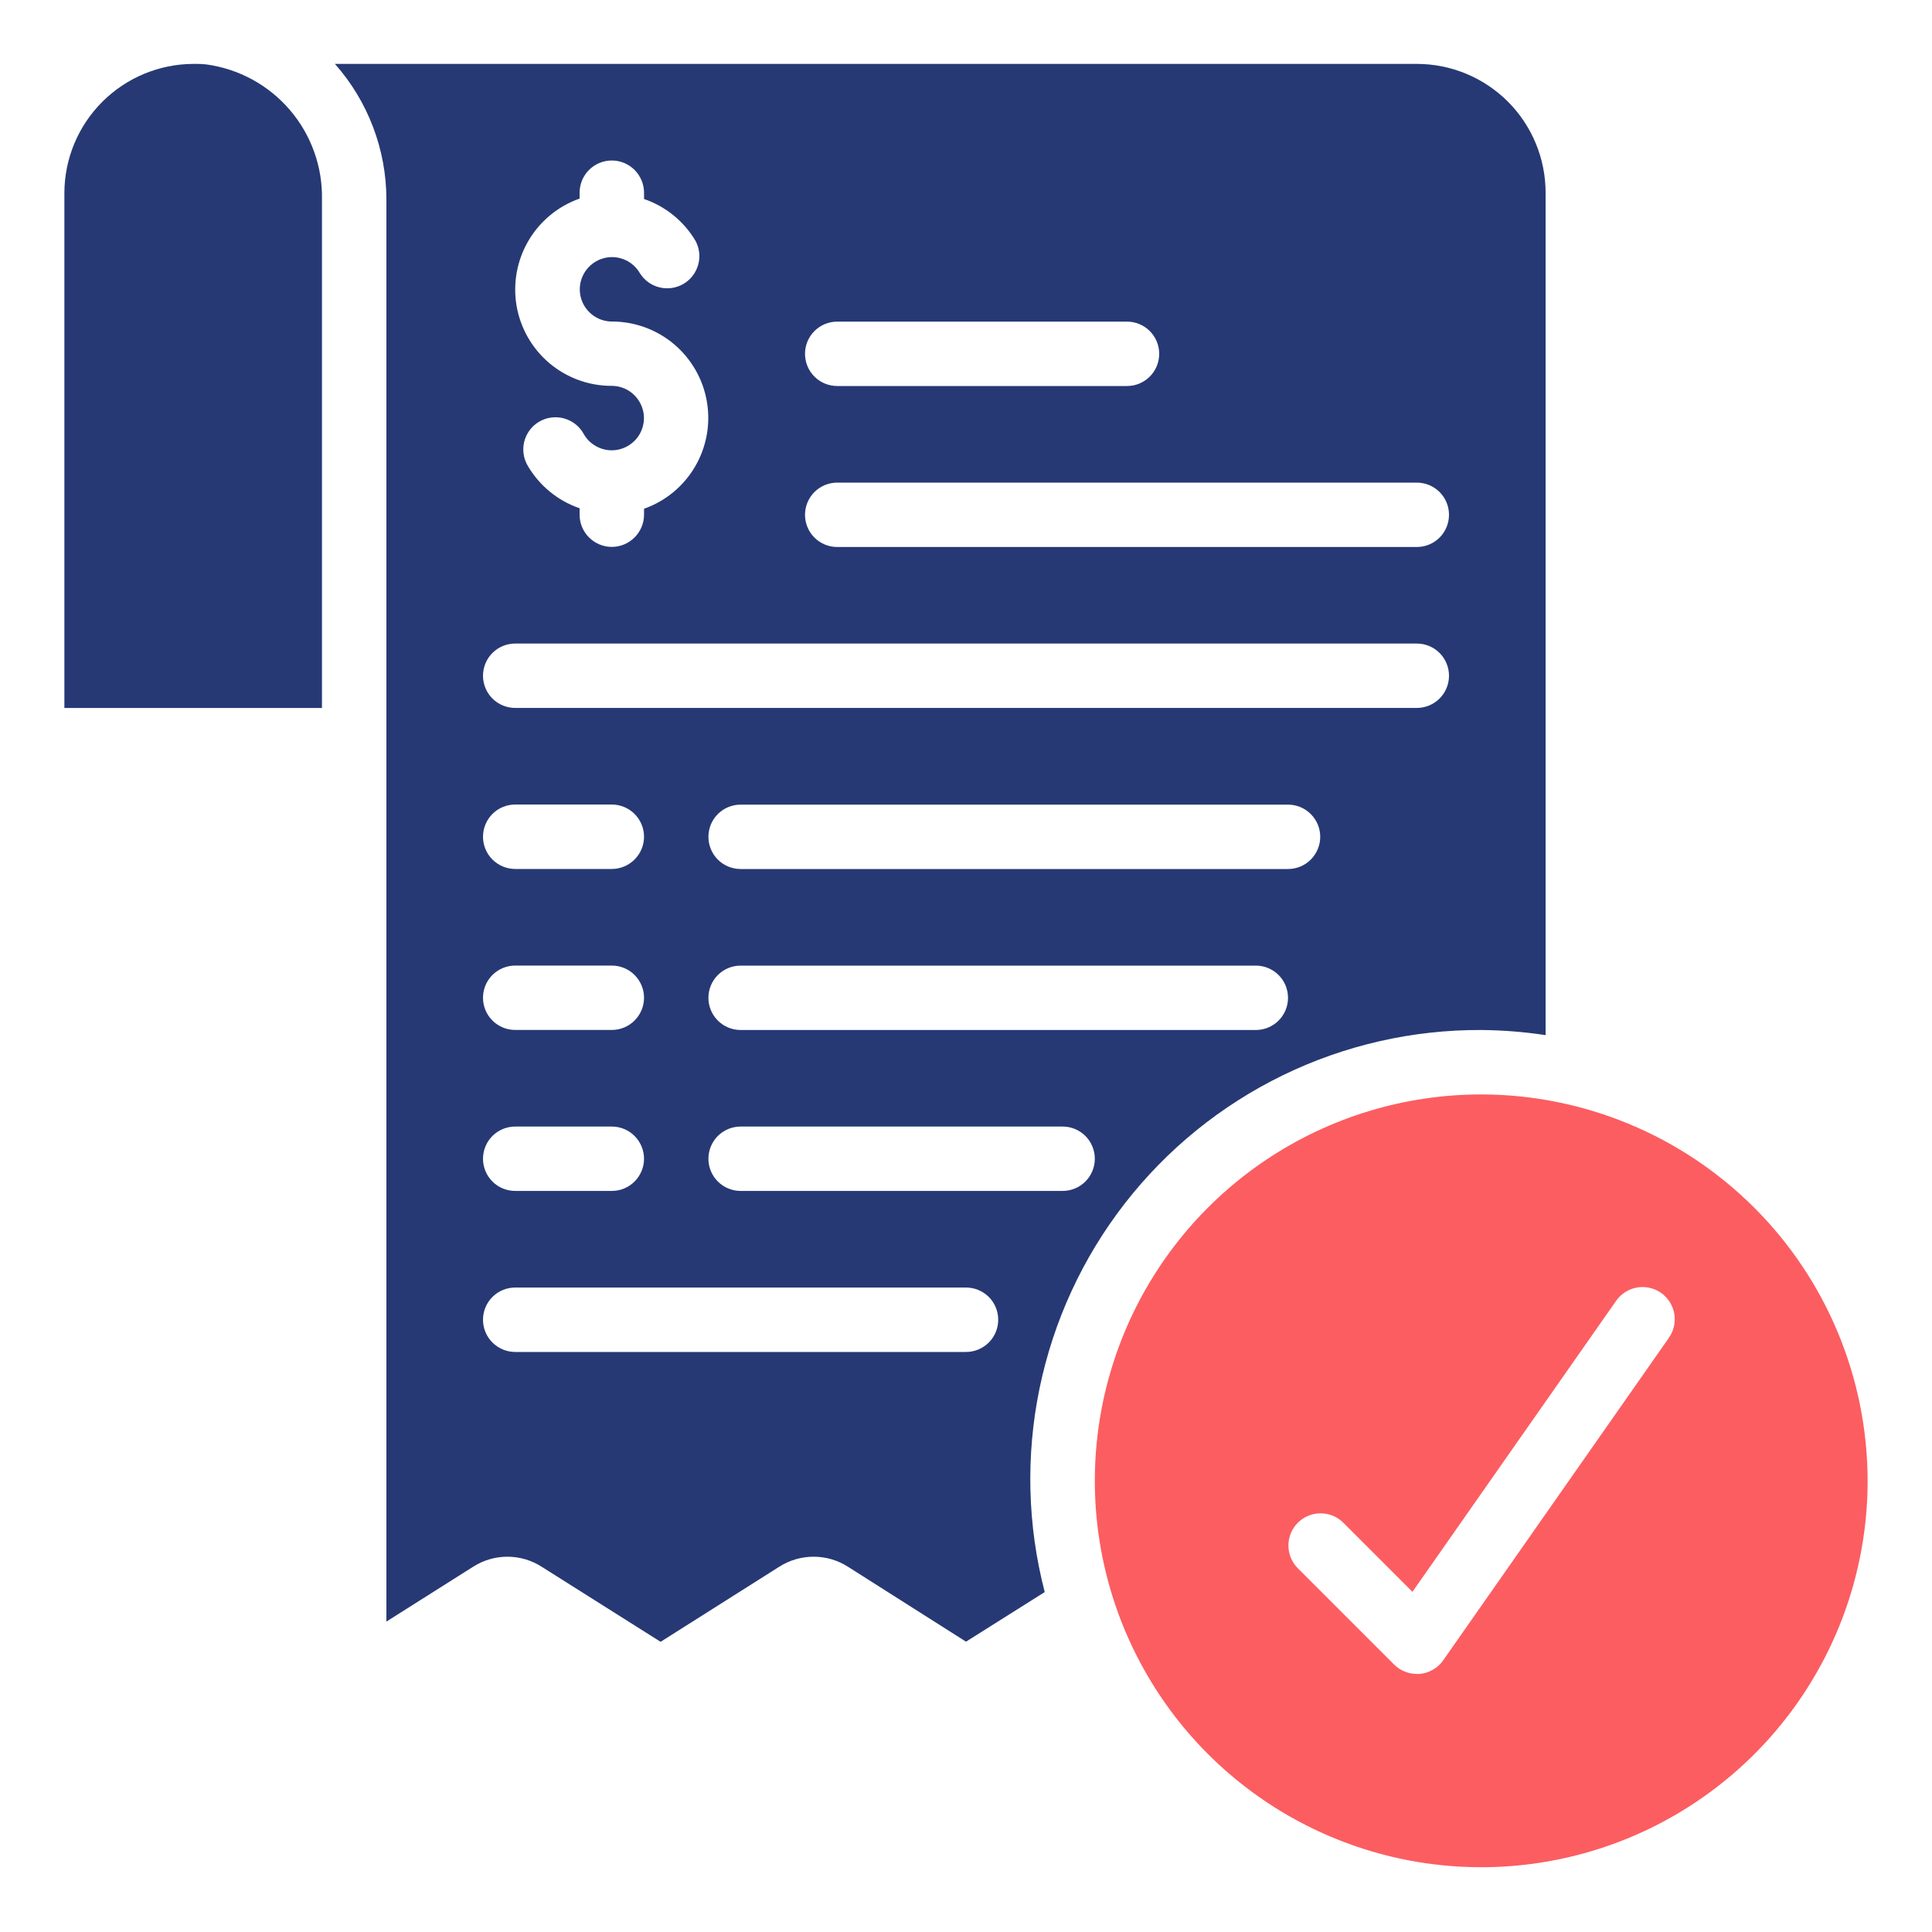 <svg width="40" height="40" viewBox="0 0 40 40" fill="none" xmlns="http://www.w3.org/2000/svg">
<path d="M1.333 14.658H6.666V4.133C6.68 3.453 6.443 2.792 6.001 2.276C5.558 1.759 4.941 1.424 4.266 1.333C4.199 1.326 4.13 1.322 4.062 1.323H4.006C3.299 1.325 2.621 1.606 2.12 2.106C1.619 2.605 1.336 3.283 1.333 3.99V14.658Z" fill="#263974"/>
<path d="M30.667 22.659C29.085 22.659 27.538 23.128 26.222 24.007C24.907 24.886 23.881 26.135 23.276 27.597C22.671 29.059 22.512 30.668 22.821 32.219C23.129 33.771 23.891 35.197 25.01 36.316C26.129 37.434 27.554 38.196 29.106 38.505C30.658 38.814 32.267 38.655 33.728 38.05C35.19 37.444 36.44 36.419 37.319 35.103C38.198 33.788 38.667 32.241 38.667 30.659C38.664 28.538 37.821 26.504 36.321 25.005C34.821 23.505 32.788 22.661 30.667 22.659ZM34.546 27.708L29.88 34.375C29.824 34.455 29.751 34.521 29.667 34.57C29.583 34.618 29.489 34.648 29.392 34.657C29.372 34.658 29.353 34.658 29.334 34.657C29.157 34.657 28.987 34.586 28.862 34.461L26.862 32.461C26.741 32.336 26.674 32.167 26.675 31.992C26.677 31.818 26.747 31.65 26.87 31.527C26.994 31.403 27.161 31.333 27.336 31.332C27.511 31.33 27.679 31.397 27.805 31.519L29.243 32.957L33.454 26.941C33.504 26.867 33.567 26.804 33.642 26.756C33.715 26.707 33.798 26.674 33.886 26.658C33.973 26.641 34.062 26.643 34.149 26.662C34.235 26.68 34.317 26.716 34.39 26.767C34.462 26.818 34.524 26.883 34.571 26.957C34.618 27.032 34.65 27.116 34.665 27.203C34.679 27.291 34.676 27.38 34.656 27.466C34.636 27.552 34.599 27.634 34.546 27.705V27.708Z" fill="#FC5D61"/>
<path d="M30.667 21.325C31.113 21.329 31.559 21.364 32 21.431V3.99C32 3.283 31.719 2.604 31.219 2.104C30.719 1.604 30.041 1.323 29.334 1.323H6.934C7.62 2.098 8 3.098 8 4.133V33.573L9.792 32.44C10.004 32.303 10.252 32.23 10.505 32.23C10.758 32.23 11.005 32.303 11.218 32.44L13.677 33.992L16.131 32.439C16.344 32.302 16.592 32.23 16.845 32.23C17.098 32.23 17.345 32.302 17.558 32.439L20 33.989L21.63 32.962C21.272 31.584 21.235 30.143 21.522 28.748C21.809 27.354 22.412 26.044 23.285 24.92C24.158 23.795 25.278 22.887 26.558 22.263C27.837 21.64 29.243 21.319 30.667 21.325ZM26 21.325H15.334C15.157 21.325 14.987 21.255 14.862 21.13C14.737 21.005 14.667 20.835 14.667 20.659C14.667 20.482 14.737 20.312 14.862 20.187C14.987 20.062 15.157 19.992 15.334 19.992H26C26.177 19.992 26.347 20.062 26.472 20.187C26.597 20.312 26.667 20.482 26.667 20.659C26.667 20.835 26.597 21.005 26.472 21.13C26.347 21.255 26.177 21.325 26 21.325ZM26.667 17.992H15.334C15.157 17.992 14.987 17.922 14.862 17.797C14.737 17.672 14.667 17.502 14.667 17.325C14.667 17.148 14.737 16.979 14.862 16.854C14.987 16.729 15.157 16.659 15.334 16.659H26.667C26.844 16.659 27.013 16.729 27.138 16.854C27.263 16.979 27.334 17.148 27.334 17.325C27.334 17.502 27.263 17.672 27.138 17.797C27.013 17.922 26.844 17.992 26.667 17.992ZM17.334 6.659H23.334C23.51 6.659 23.68 6.729 23.805 6.854C23.93 6.979 24 7.148 24 7.325C24 7.502 23.93 7.672 23.805 7.797C23.68 7.922 23.51 7.992 23.334 7.992H17.334C17.157 7.992 16.987 7.922 16.862 7.797C16.737 7.672 16.667 7.502 16.667 7.325C16.667 7.148 16.737 6.979 16.862 6.854C16.987 6.729 17.157 6.659 17.334 6.659ZM17.334 9.992H29.334C29.51 9.992 29.68 10.062 29.805 10.187C29.93 10.312 30 10.482 30 10.659C30 10.835 29.93 11.005 29.805 11.13C29.68 11.255 29.51 11.325 29.334 11.325H17.334C17.157 11.325 16.987 11.255 16.862 11.13C16.737 11.005 16.667 10.835 16.667 10.659C16.667 10.482 16.737 10.312 16.862 10.187C16.987 10.062 17.157 9.992 17.334 9.992ZM12 4.113V3.99C12 3.813 12.07 3.644 12.195 3.518C12.32 3.393 12.49 3.323 12.667 3.323C12.844 3.323 13.013 3.393 13.138 3.518C13.263 3.644 13.334 3.813 13.334 3.99V4.12C13.781 4.273 14.159 4.58 14.4 4.987C14.482 5.139 14.502 5.318 14.454 5.485C14.407 5.651 14.297 5.793 14.147 5.88C13.997 5.966 13.819 5.991 13.651 5.949C13.482 5.907 13.338 5.801 13.246 5.653C13.187 5.553 13.103 5.469 13.002 5.411C12.9 5.353 12.786 5.323 12.669 5.323C12.552 5.324 12.438 5.355 12.337 5.413C12.236 5.472 12.152 5.556 12.094 5.657C12.035 5.758 12.004 5.872 12.004 5.989C12.004 6.106 12.034 6.22 12.092 6.322C12.151 6.423 12.234 6.507 12.335 6.566C12.436 6.625 12.55 6.656 12.667 6.657C13.138 6.656 13.594 6.822 13.954 7.125C14.314 7.429 14.556 7.85 14.635 8.314C14.715 8.778 14.628 9.255 14.39 9.661C14.152 10.068 13.778 10.376 13.334 10.533V10.656C13.334 10.833 13.263 11.002 13.138 11.127C13.013 11.252 12.844 11.323 12.667 11.323C12.49 11.323 12.32 11.252 12.195 11.127C12.07 11.002 12 10.833 12 10.656V10.523C11.553 10.369 11.175 10.062 10.934 9.656C10.887 9.58 10.855 9.495 10.842 9.407C10.828 9.319 10.832 9.229 10.854 9.143C10.876 9.056 10.915 8.975 10.969 8.903C11.022 8.832 11.09 8.773 11.167 8.728C11.244 8.683 11.33 8.655 11.418 8.644C11.507 8.633 11.597 8.639 11.683 8.664C11.768 8.688 11.848 8.73 11.918 8.785C11.988 8.841 12.045 8.911 12.088 8.989C12.146 9.091 12.23 9.175 12.332 9.233C12.433 9.292 12.548 9.323 12.665 9.323C12.782 9.323 12.897 9.292 12.998 9.233C13.099 9.175 13.184 9.091 13.242 8.99C13.301 8.888 13.332 8.773 13.332 8.656C13.332 8.539 13.301 8.424 13.242 8.323C13.184 8.222 13.1 8.137 12.999 8.079C12.898 8.02 12.783 7.989 12.666 7.989C12.194 7.99 11.738 7.824 11.377 7.521C11.017 7.218 10.775 6.796 10.695 6.332C10.616 5.868 10.703 5.39 10.941 4.984C11.18 4.577 11.555 4.268 11.999 4.112L12 4.113ZM10.667 13.324H29.334C29.51 13.324 29.68 13.394 29.805 13.519C29.93 13.644 30 13.814 30 13.991C30 14.167 29.93 14.337 29.805 14.462C29.68 14.587 29.51 14.657 29.334 14.657H10.667C10.49 14.657 10.32 14.587 10.195 14.462C10.07 14.337 10 14.167 10 13.991C10 13.814 10.07 13.644 10.195 13.519C10.32 13.394 10.49 13.324 10.667 13.324ZM10.667 16.657H12.667C12.844 16.657 13.013 16.727 13.138 16.852C13.263 16.977 13.334 17.147 13.334 17.324C13.334 17.501 13.263 17.67 13.138 17.795C13.013 17.92 12.844 17.991 12.667 17.991H10.667C10.49 17.991 10.32 17.92 10.195 17.795C10.07 17.67 10 17.501 10 17.324C10 17.147 10.07 16.977 10.195 16.852C10.32 16.727 10.49 16.657 10.667 16.657ZM10.667 19.991H12.667C12.844 19.991 13.013 20.061 13.138 20.186C13.263 20.311 13.334 20.48 13.334 20.657C13.334 20.834 13.263 21.004 13.138 21.129C13.013 21.254 12.844 21.324 12.667 21.324H10.667C10.49 21.324 10.32 21.254 10.195 21.129C10.07 21.004 10 20.834 10 20.657C10 20.48 10.07 20.311 10.195 20.186C10.32 20.061 10.49 19.991 10.667 19.991ZM10.667 23.324H12.667C12.844 23.324 13.013 23.394 13.138 23.519C13.263 23.644 13.334 23.814 13.334 23.991C13.334 24.167 13.263 24.337 13.138 24.462C13.013 24.587 12.844 24.657 12.667 24.657H10.667C10.49 24.657 10.32 24.587 10.195 24.462C10.07 24.337 10 24.167 10 23.991C10 23.814 10.07 23.644 10.195 23.519C10.32 23.394 10.49 23.324 10.667 23.324ZM20 27.991H10.667C10.49 27.991 10.32 27.92 10.195 27.795C10.07 27.67 10 27.501 10 27.324C10 27.147 10.07 26.977 10.195 26.852C10.32 26.727 10.49 26.657 10.667 26.657H20C20.177 26.657 20.347 26.727 20.472 26.852C20.597 26.977 20.667 27.147 20.667 27.324C20.667 27.501 20.597 27.67 20.472 27.795C20.347 27.92 20.177 27.991 20 27.991ZM22 24.657H15.334C15.157 24.657 14.987 24.587 14.862 24.462C14.737 24.337 14.667 24.167 14.667 23.991C14.667 23.814 14.737 23.644 14.862 23.519C14.987 23.394 15.157 23.324 15.334 23.324H22C22.177 23.324 22.347 23.394 22.472 23.519C22.597 23.644 22.667 23.814 22.667 23.991C22.667 24.167 22.597 24.337 22.472 24.462C22.347 24.587 22.177 24.657 22 24.657Z" fill="#263974"/>
</svg>
